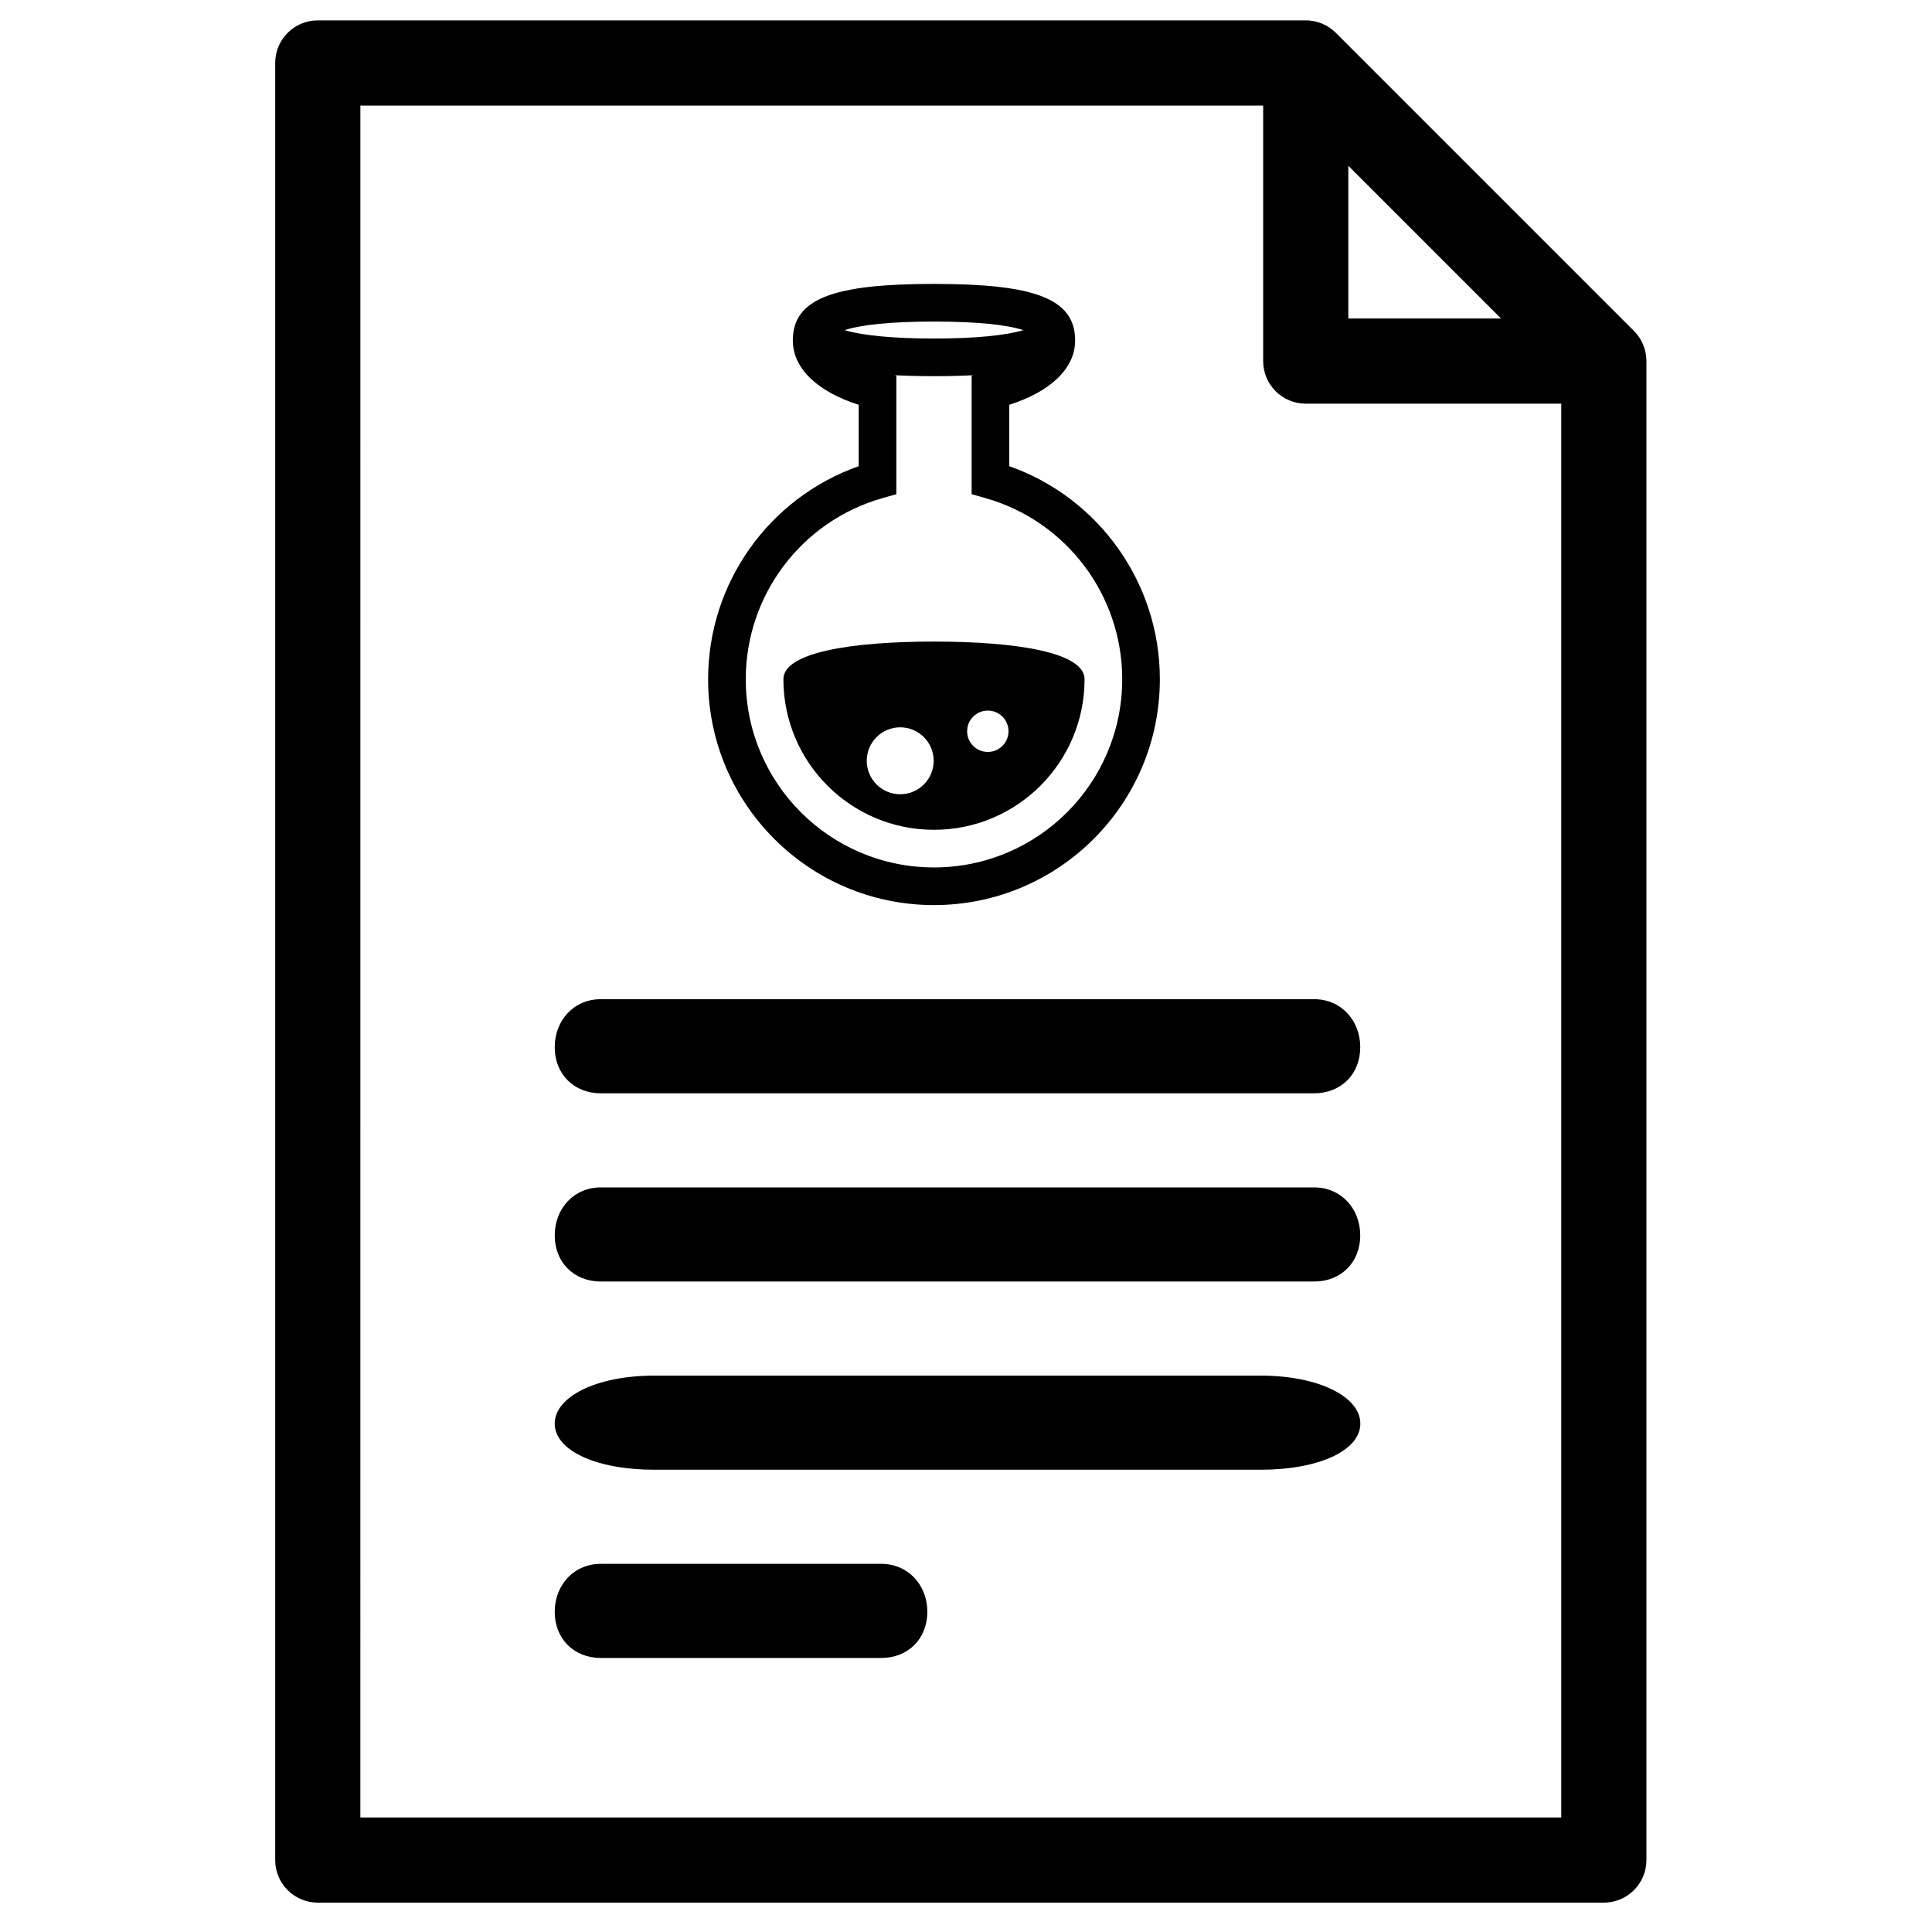 <?xml version="1.0" encoding="UTF-8"?>
<!-- Uploaded to: ICON Repo, www.iconrepo.com, Generator: ICON Repo Mixer Tools -->
<svg fill="#000000" width="800px" height="800px" version="1.1" viewBox="144 144 512 512" xmlns="http://www.w3.org/2000/svg">
 <path d="m580.26 238.56c0.039 0.371 0.059 0.75 0.059 1.125v397.25c0 6.231-5.055 11.285-11.285 11.285h-340.82c-6.234 0-11.285-5.055-11.285-11.285v-476.25c0-6.234 5.051-11.285 11.285-11.285h261.82c0.379 0 0.754 0.016 1.129 0.055 0.273 0.027 0.539 0.074 0.809 0.121 0.094 0.016 0.191 0.023 0.285 0.043 0.324 0.062 0.641 0.148 0.953 0.238 0.035 0.012 0.074 0.02 0.113 0.031 0.316 0.094 0.629 0.211 0.934 0.332 0.031 0.016 0.07 0.023 0.105 0.039 0.285 0.121 0.566 0.254 0.84 0.398 0.051 0.027 0.105 0.047 0.16 0.074 0.246 0.133 0.48 0.281 0.719 0.43 0.074 0.051 0.152 0.094 0.23 0.145 0.211 0.141 0.41 0.297 0.609 0.449 0.09 0.07 0.188 0.137 0.277 0.211 0.207 0.168 0.398 0.352 0.594 0.535 0.074 0.07 0.152 0.129 0.223 0.199l78.996 79c0.07 0.07 0.133 0.148 0.203 0.223 0.184 0.191 0.367 0.387 0.535 0.594 0.074 0.09 0.141 0.188 0.211 0.277 0.152 0.203 0.309 0.398 0.449 0.609 0.051 0.078 0.094 0.156 0.145 0.234 0.148 0.234 0.297 0.473 0.43 0.719 0.027 0.051 0.047 0.105 0.074 0.16 0.145 0.273 0.277 0.551 0.398 0.84 0.016 0.035 0.023 0.07 0.039 0.105 0.121 0.305 0.234 0.613 0.332 0.93 0.012 0.039 0.02 0.078 0.031 0.117 0.09 0.312 0.176 0.629 0.238 0.949 0.02 0.098 0.027 0.195 0.043 0.289 0.047 0.27 0.094 0.535 0.121 0.809zm-78.941-50.625v40.465h40.465zm-261.82 437.72h318.25v-374.68h-67.711c-6.231 0-11.285-5.051-11.285-11.285v-67.711h-239.25zm77.918-92.16c-15.406 0-26.41-5.09-26.41-12.215s11.004-12.727 26.41-12.727h160.67c15.406 0 26.414 5.602 26.414 12.727s-11.008 12.215-26.414 12.215zm-14.195 49.883c-7.125 0-12.215-5.09-12.215-12.215 0-7.129 5.09-12.727 12.215-12.727h74.312c7.129 0 12.219 5.598 12.219 12.727 0 7.125-5.09 12.215-12.219 12.215zm0-149.64c-7.125 0-12.215-5.09-12.215-12.219 0-7.125 5.09-12.723 12.215-12.723h189.04c7.125 0 12.215 5.598 12.215 12.723 0 7.129-5.09 12.219-12.215 12.219zm0 49.879c-7.125 0-12.215-5.09-12.215-12.215s5.09-12.727 12.215-12.727h189.04c7.125 0 12.215 5.602 12.215 12.727s-5.09 12.215-12.215 12.215zm88.293-239.93c-3.828 0-7.32-0.082-10.5-0.258l0.523 0.125v31.41l-3.629 1.027c-21.402 6.051-36.277 25.648-36.277 48.004 0 27.551 22.332 49.883 49.883 49.883s49.883-22.332 49.883-49.883c0-22.355-14.875-41.953-36.277-48.004l-3.629-1.027v-31.41l0.523-0.125c-3.18 0.176-6.672 0.258-10.5 0.258zm0-14.469c-11.367 0-19.32 0.836-23.684 2.277 4.625 1.383 12.695 2.215 23.684 2.215s19.059-0.832 23.684-2.215c-4.363-1.441-12.316-2.277-23.684-2.277zm-37.41 4.988c0-11.254 11.223-14.965 37.41-14.965s37.41 3.711 37.41 14.965c0 7.547-6.695 13.641-17.457 17.066v16.27c23.77 8.387 39.906 30.957 39.906 56.453 0 33.059-26.801 59.859-59.859 59.859-33.059 0-59.859-26.801-59.859-59.859 0-25.496 16.137-48.066 39.906-56.453v-16.27c-10.762-3.426-17.457-9.52-17.457-17.066zm37.41 129.7c-22.039 0-39.906-17.867-39.906-39.906 0-7.074 17.867-9.977 39.906-9.977 22.039 0 39.906 2.902 39.906 9.977 0 22.039-17.867 39.906-39.906 39.906zm-8.949-9.422c4.894 0 8.867-3.973 8.867-8.867 0-4.898-3.973-8.871-8.867-8.871-4.898 0-8.871 3.973-8.871 8.871 0 4.894 3.973 8.867 8.871 8.867zm23.215-11.211c3.027 0 5.481-2.453 5.481-5.481s-2.453-5.481-5.481-5.481-5.481 2.453-5.481 5.481 2.453 5.481 5.481 5.481z"/>
</svg>